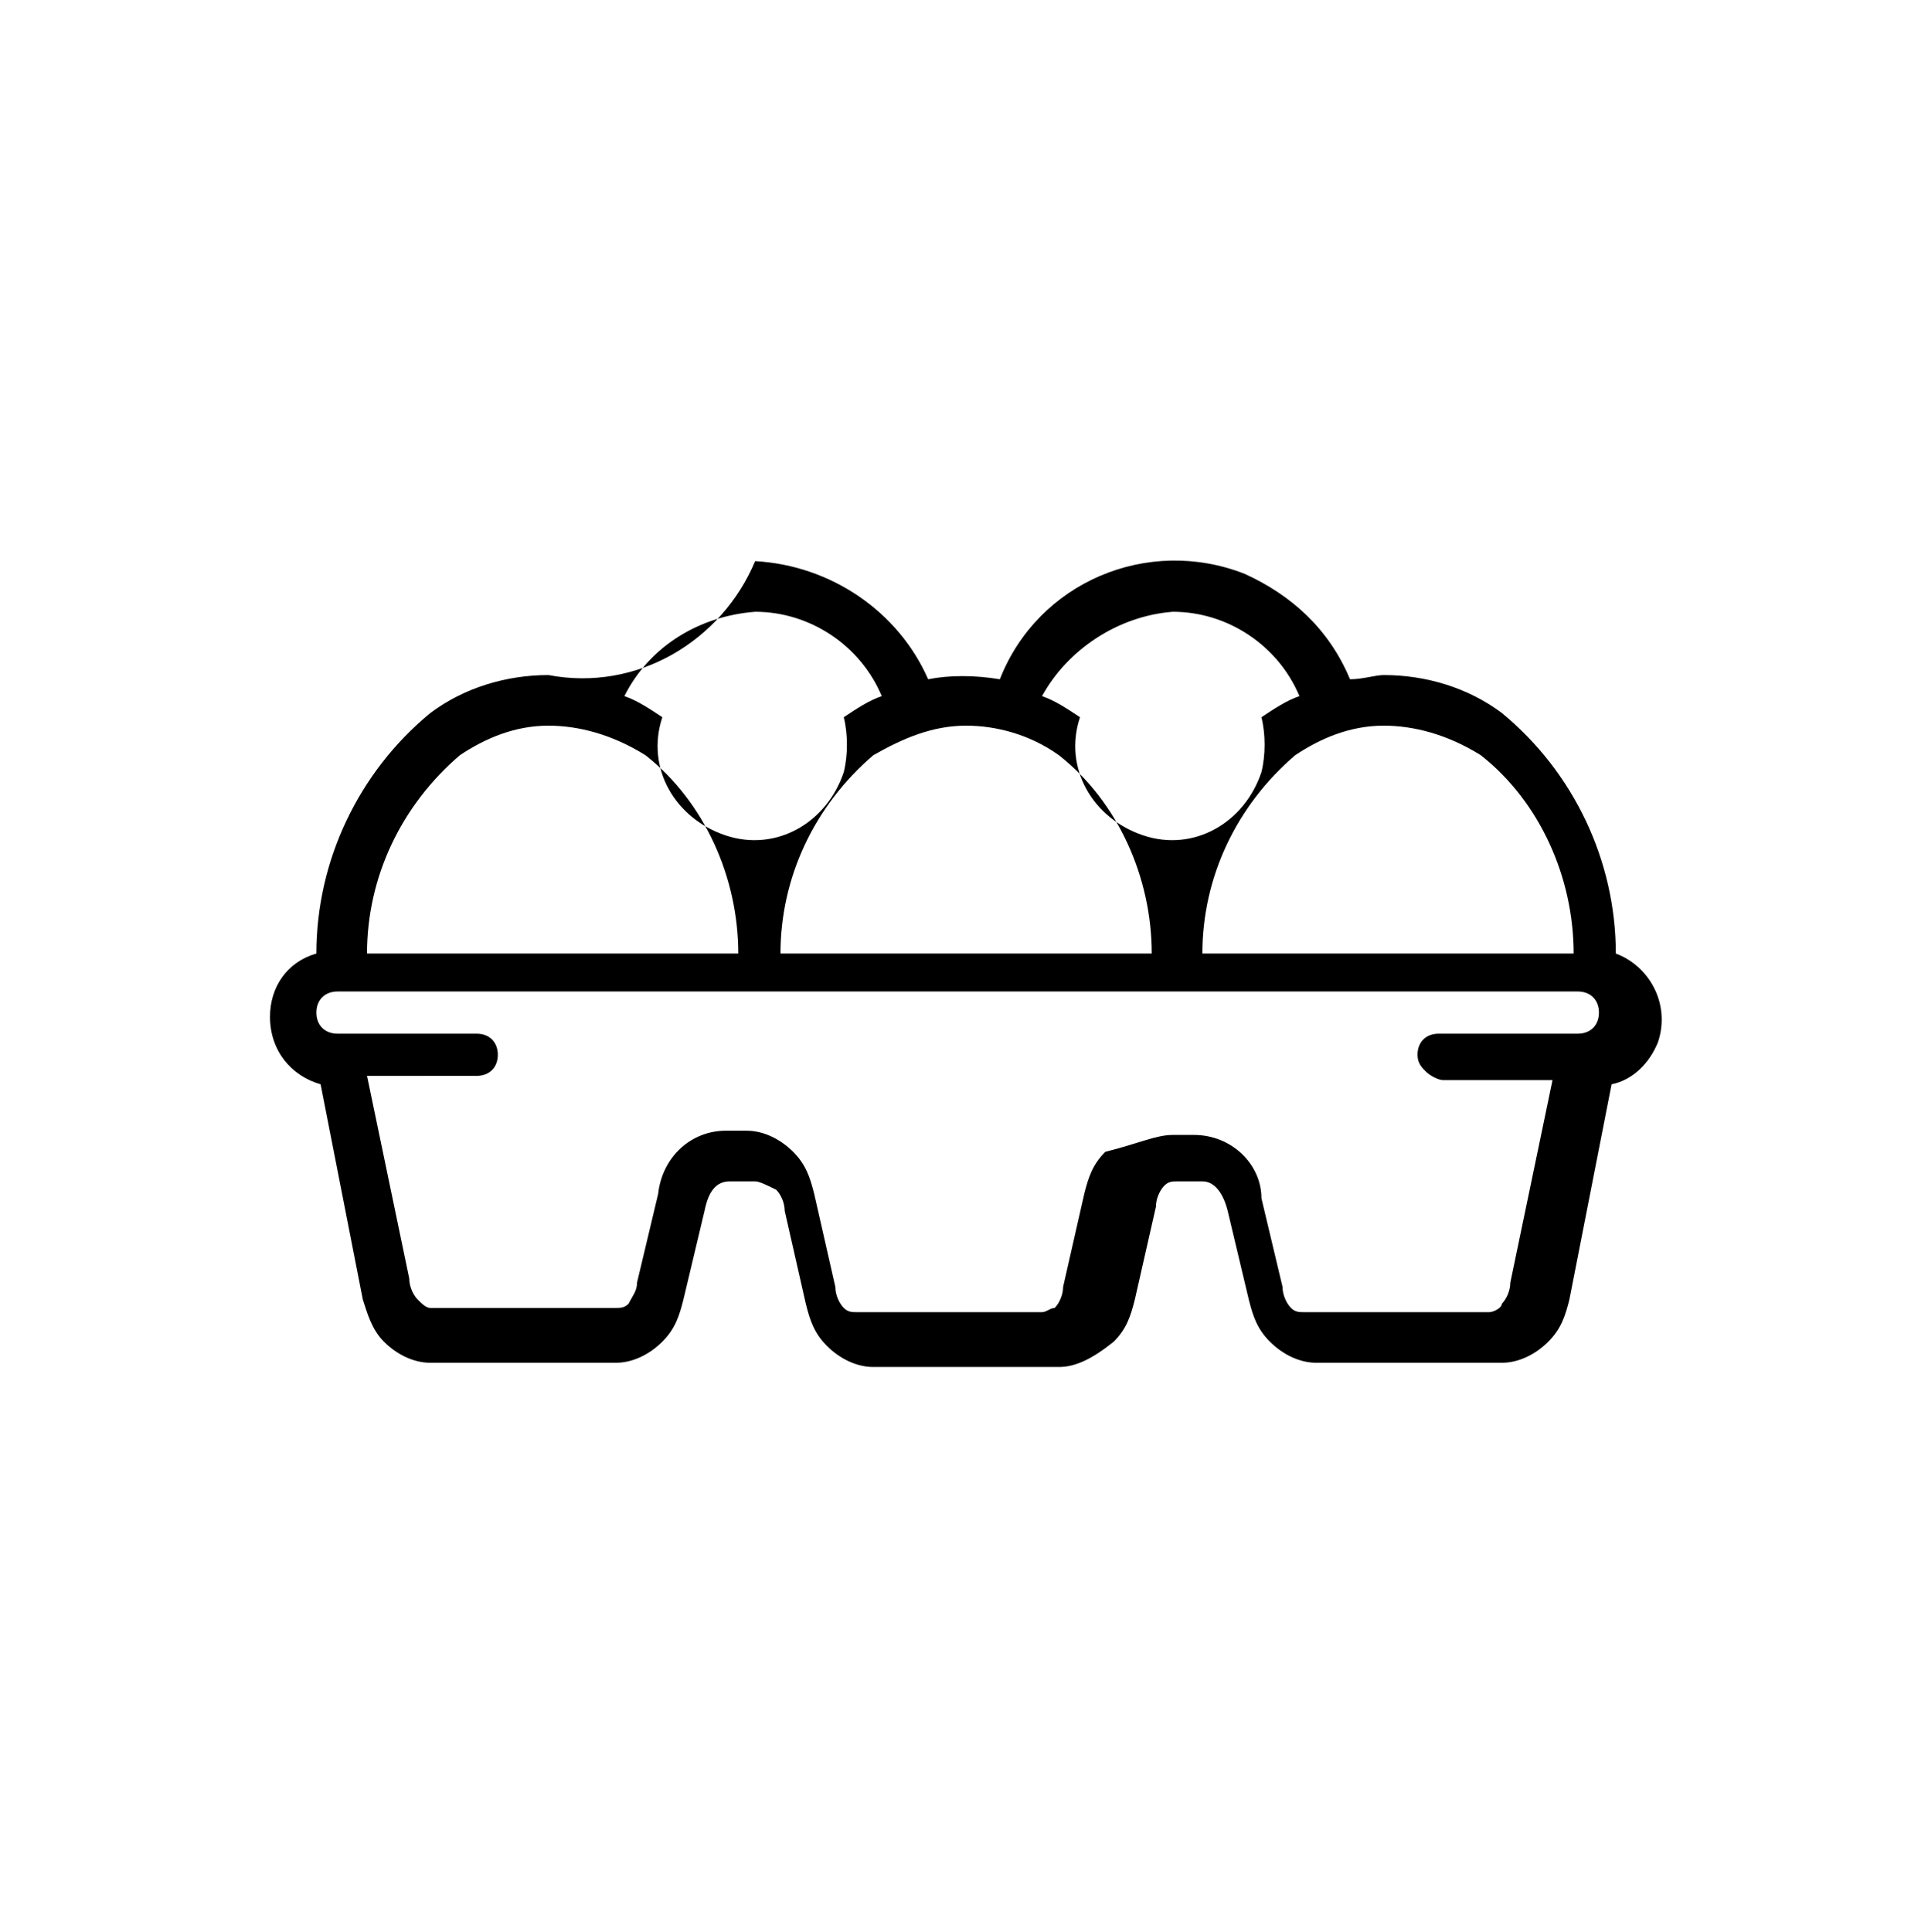 <?xml version="1.0" encoding="utf-8"?>
<!-- Generator: Adobe Illustrator 26.0.1, SVG Export Plug-In . SVG Version: 6.00 Build 0)  -->
<svg version="1.1" id="Layer_1" xmlns="http://www.w3.org/2000/svg" xmlns:xlink="http://www.w3.org/1999/xlink" x="0px" y="0px"
	 viewBox="0 0 45.7 45.8" style="enable-background:new 0 0 45.7 45.8;" xml:space="preserve">
<g>
	<path id="Exclusion_8" d="M25.1,32.4h-4.4c-0.4,0-0.8-0.2-1.1-0.5c-0.3-0.3-0.4-0.6-0.5-1l-0.5-2.2c0-0.2-0.1-0.4-0.2-0.5
		C18.2,28.1,18,28,17.9,28h-0.6c-0.3,0-0.5,0.2-0.6,0.7l-0.5,2.1c-0.1,0.4-0.2,0.7-0.5,1c-0.3,0.3-0.7,0.5-1.1,0.5h-4.4
		c-0.4,0-0.8-0.2-1.1-0.5c-0.3-0.3-0.4-0.7-0.5-1l-1-5.1c-0.7-0.2-1.2-0.8-1.2-1.6c0-0.7,0.4-1.3,1.1-1.5c0-2.2,1-4.3,2.7-5.7
		c0.8-0.6,1.8-0.9,2.8-0.9c2.1,0.4,4.1-0.8,4.9-2.7h0c1.8,0.1,3.4,1.2,4.1,2.8c0.5-0.1,1.1-0.1,1.7,0c0.9-2.3,3.5-3.4,5.8-2.5
		c1.1,0.5,2,1.3,2.5,2.5c0.3,0,0.6-0.1,0.8-0.1h0c1,0,2,0.3,2.8,0.9c1.7,1.4,2.7,3.5,2.7,5.7c0.8,0.3,1.3,1.2,1,2.1
		c-0.2,0.5-0.6,0.9-1.1,1l-1,5.1c-0.1,0.4-0.2,0.7-0.5,1c-0.3,0.3-0.7,0.5-1.1,0.5h-4.4c-0.4,0-0.8-0.2-1.1-0.5
		c-0.3-0.3-0.4-0.6-0.5-1l-0.5-2.1c-0.1-0.4-0.3-0.7-0.6-0.7h-0.6c-0.1,0-0.2,0-0.3,0.1c-0.1,0.1-0.2,0.3-0.2,0.5l-0.5,2.2
		c-0.1,0.4-0.2,0.7-0.5,1C25.9,32.2,25.5,32.4,25.1,32.4z M27.8,26.9h0.5c0.9,0,1.6,0.7,1.6,1.5l0.5,2.1c0,0.2,0.1,0.4,0.2,0.5
		c0.1,0.1,0.2,0.1,0.3,0.1h4.4c0.1,0,0.3-0.1,0.3-0.2c0.1-0.1,0.2-0.3,0.2-0.5l1-4.8h-2.6c-0.1,0-0.3-0.1-0.4-0.2
		c-0.1-0.1-0.2-0.2-0.2-0.4c0-0.3,0.2-0.5,0.5-0.5c0,0,0,0,0,0h3.3c0.3,0,0.5-0.2,0.5-0.5s-0.2-0.5-0.5-0.5c0,0,0,0,0,0H8
		c-0.3,0-0.5,0.2-0.5,0.5s0.2,0.5,0.5,0.5c0,0,0,0,0,0h3.3c0.3,0,0.5,0.2,0.5,0.5s-0.2,0.5-0.5,0.5c0,0,0,0,0,0H8.7l1,4.8
		c0,0.2,0.1,0.4,0.2,0.5c0.1,0.1,0.2,0.2,0.3,0.2h4.4c0.1,0,0.2,0,0.3-0.1c0.1-0.2,0.2-0.3,0.2-0.5l0.5-2.1c0.1-0.9,0.8-1.5,1.6-1.5
		h0.5c0.4,0,0.8,0.2,1.1,0.5c0.3,0.3,0.4,0.6,0.5,1l0.5,2.2c0,0.2,0.1,0.4,0.2,0.5c0.1,0.1,0.2,0.1,0.3,0.1h4.4
		c0.1,0,0.2-0.1,0.3-0.1c0.1-0.1,0.2-0.3,0.2-0.5l0.5-2.2c0.1-0.4,0.2-0.7,0.5-1C27,27.1,27.4,26.9,27.8,26.9L27.8,26.9z M32.8,17.2
		c-0.8,0-1.5,0.3-2.1,0.7c-1.4,1.2-2.2,2.9-2.2,4.7h8.8c0-1.8-0.8-3.6-2.2-4.7C34.3,17.4,33.5,17.2,32.8,17.2L32.8,17.2z M22.9,17.2
		c-0.8,0-1.5,0.3-2.2,0.7c-1.4,1.2-2.2,2.9-2.2,4.7h8.8c0-1.8-0.8-3.6-2.2-4.7C24.4,17.4,23.6,17.2,22.9,17.2L22.9,17.2z M13,17.2
		c-0.8,0-1.5,0.3-2.1,0.7c-1.4,1.2-2.2,2.9-2.2,4.7h8.8c0-1.8-0.8-3.6-2.2-4.7C14.5,17.4,13.7,17.2,13,17.2L13,17.2z M27.8,14.5
		c-1.3,0.1-2.5,0.9-3.1,2c0.3,0.1,0.6,0.3,0.9,0.5c-0.4,1.2,0.3,2.4,1.5,2.8c1.2,0.4,2.4-0.3,2.8-1.5c0.1-0.4,0.1-0.9,0-1.3
		c0.3-0.2,0.6-0.4,0.9-0.5C30.3,15.3,29.1,14.5,27.8,14.5L27.8,14.5z M17.9,14.5c-1.3,0.1-2.5,0.8-3.1,2c0.3,0.1,0.6,0.3,0.9,0.5
		c-0.4,1.2,0.3,2.4,1.5,2.8c1.2,0.4,2.4-0.3,2.8-1.5c0.1-0.4,0.1-0.9,0-1.3c0.3-0.2,0.6-0.4,0.9-0.5C20.4,15.3,19.2,14.5,17.9,14.5
		L17.9,14.5z"/>
</g>
</svg>
